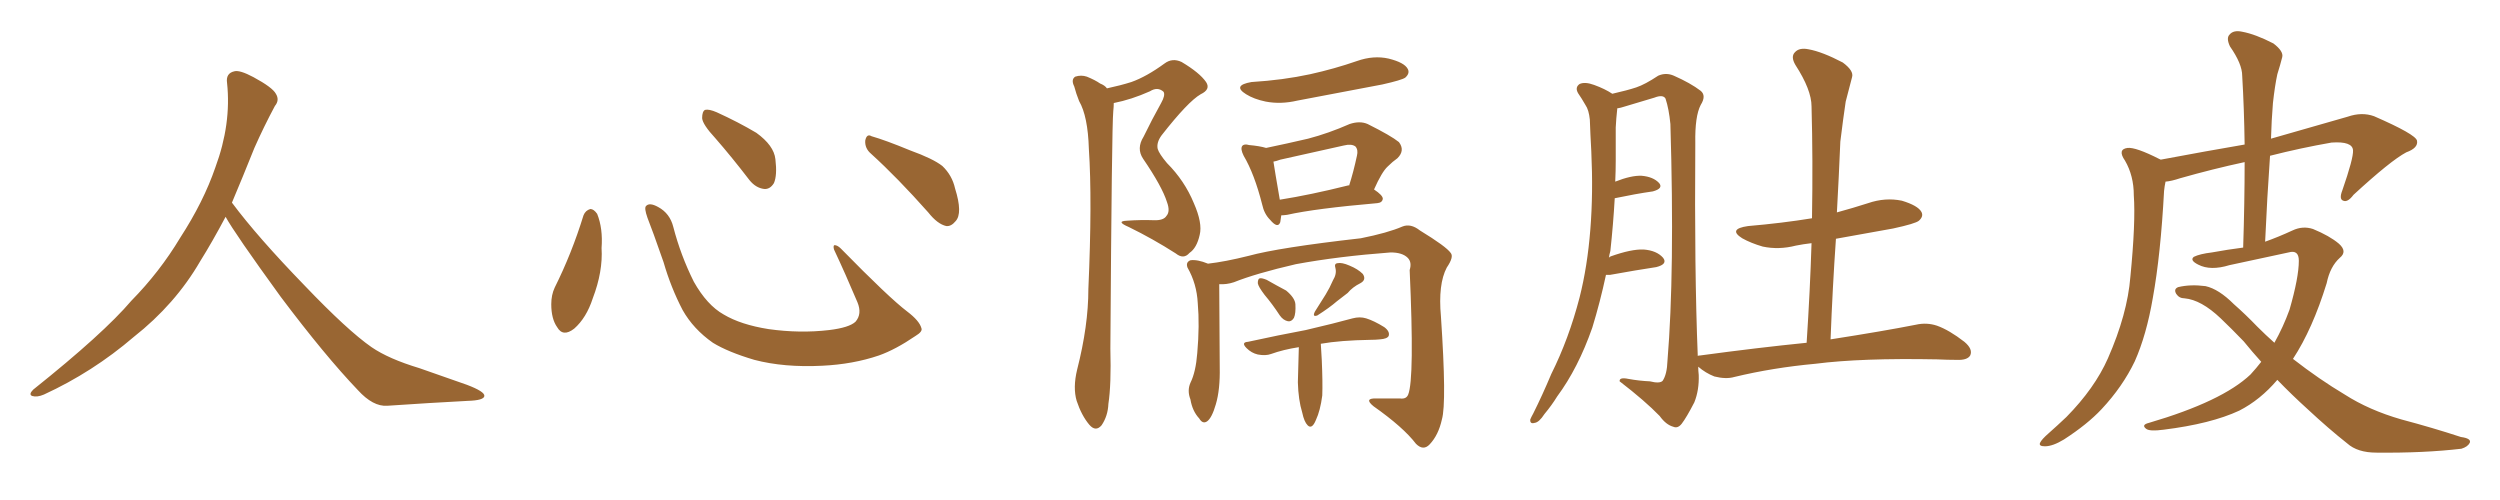 <svg xmlns="http://www.w3.org/2000/svg" xmlns:xlink="http://www.w3.org/1999/xlink" width="750" height="150"><path fill="#996633" padding="10" d="M67.68 65.04L67.68 65.04L67.68 65.04Q63.72 72.51 60.06 78.37L60.06 78.37Q52.59 91.26 40.14 101.07L40.14 101.07Q27.83 111.62 13.18 118.36L13.18 118.36Q11.13 119.24 9.67 118.80L9.67 118.80Q8.50 118.36 9.96 116.89L9.96 116.89Q31.05 100.05 39.40 90.23L39.40 90.23Q47.90 81.59 54.05 71.34L54.05 71.34Q61.08 60.50 64.60 50.24L64.60 50.24Q69.43 37.21 68.12 24.90L68.12 24.90Q67.68 21.97 70.31 21.39L70.31 21.39Q71.92 20.95 76.03 23.14L76.03 23.14Q81.74 26.22 82.76 28.13L82.76 28.13Q83.94 30.03 82.47 31.79L82.47 31.79Q79.10 38.09 76.32 44.38L76.32 44.38Q72.80 53.17 69.58 60.79L69.58 60.79Q77.20 71.04 91.41 85.69L91.41 85.69Q104.30 99.17 111.47 104.15L111.47 104.15Q116.60 107.67 125.83 110.45L125.83 110.45Q133.30 113.09 140.04 115.43L140.04 115.43Q145.46 117.48 145.31 118.80L145.31 118.80Q145.17 120.12 140.33 120.26L140.33 120.26Q129.05 120.85 116.16 121.73L116.16 121.73Q111.91 122.02 107.37 117.04L107.37 117.04Q97.56 106.79 84.23 89.06L84.23 89.06Q70.31 69.87 67.68 65.04ZM175.05 64.60L175.05 64.60Q175.63 63.13 177.10 62.70L177.10 62.70Q178.13 62.70 179.15 64.16L179.15 64.16Q180.91 68.55 180.47 74.41L180.47 74.41Q180.91 81.45 177.83 89.50L177.83 89.50Q175.93 95.36 172.27 98.58L172.27 98.58Q168.90 101.22 167.14 98.14L167.14 98.14Q165.38 95.65 165.38 91.26L165.38 91.26Q165.38 88.48 166.41 86.28L166.41 86.28Q171.53 76.03 175.05 64.60ZM276.42 98.44L276.42 98.44Q276.86 99.46 274.66 100.78L274.66 100.78Q268.65 104.88 263.67 106.64L263.67 106.64Q255.91 109.28 246.68 109.72L246.68 109.72Q235.25 110.30 226.32 107.96L226.32 107.96Q218.41 105.62 213.87 102.83L213.87 102.83Q208.01 98.73 204.79 93.02L204.79 93.02Q201.27 86.28 199.07 78.66L199.07 78.66Q195.70 68.99 194.24 65.33L194.24 65.33Q193.21 62.40 193.80 61.82L193.80 61.82Q194.82 60.64 197.46 62.11L197.46 62.11Q200.98 64.01 202.00 68.12L202.00 68.12Q204.20 76.61 208.15 84.52L208.15 84.52Q212.11 91.55 217.09 94.34L217.09 94.34Q222.22 97.41 230.57 98.73L230.57 98.73Q239.94 100.05 248.73 99.02L248.73 99.02Q254.74 98.29 256.64 96.53L256.64 96.53Q258.69 94.19 257.23 90.67L257.23 90.67Q253.71 82.32 250.20 74.85L250.20 74.85Q249.90 73.68 250.34 73.54L250.34 73.54Q251.22 73.54 252.25 74.56L252.25 74.56Q266.75 89.36 272.17 93.46L272.17 93.46Q275.83 96.24 276.42 98.44ZM214.60 41.46L214.60 41.46Q210.79 37.35 210.64 35.45L210.64 35.45Q210.64 33.40 211.52 32.96L211.52 32.96Q212.70 32.67 215.04 33.69L215.04 33.69Q221.48 36.62 226.90 39.84L226.90 39.84Q232.18 43.65 232.62 47.75L232.62 47.75Q233.20 52.59 232.18 54.93L232.18 54.93Q231.01 56.84 229.25 56.69L229.25 56.69Q226.76 56.40 224.85 54.05L224.85 54.05Q219.58 47.17 214.60 41.46ZM261.33 46.14L261.33 46.14L261.33 46.14Q259.42 44.53 259.57 42.19L259.57 42.19Q260.01 39.99 261.47 40.87L261.47 40.87Q265.58 42.04 273.05 45.12L273.05 45.12Q279.93 47.61 282.71 49.80L282.71 49.80Q285.64 52.59 286.52 56.54L286.52 56.54Q288.87 64.01 286.67 66.36L286.67 66.36Q285.35 67.97 283.89 67.82L283.89 67.82Q281.25 67.24 278.47 63.72L278.47 63.72Q269.24 53.32 261.33 46.14ZM332.08 26.51L332.08 26.51Q336.18 25.63 339.40 24.61L339.40 24.61Q343.95 23.00 349.37 19.04L349.37 19.04Q351.71 17.29 354.49 18.60L354.49 18.60Q359.91 21.83 361.82 24.61L361.82 24.61Q363.28 26.81 360.21 28.27L360.21 28.27Q356.40 30.47 348.49 40.58L348.49 40.58Q346.88 42.77 347.31 44.68L347.31 44.68Q347.75 46.14 350.10 48.93L350.10 48.93Q355.37 54.20 358.15 60.94L358.15 60.94Q360.79 66.94 359.91 70.46L359.91 70.46Q359.03 74.41 356.84 75.88L356.84 75.88Q355.08 77.93 352.73 76.03L352.73 76.03Q345.85 71.63 338.67 68.12L338.67 68.12Q334.57 66.36 338.09 66.21L338.09 66.21Q342.33 65.92 346.00 66.06L346.00 66.06Q349.07 66.21 349.95 64.75L349.95 64.75Q351.12 63.43 350.10 60.64L350.10 60.64Q348.63 55.96 342.92 47.61L342.92 47.61Q340.87 44.53 343.07 41.02L343.07 41.02Q345.56 35.89 348.34 30.91L348.34 30.91Q349.66 28.56 349.07 27.54L349.07 27.54Q347.31 25.93 344.97 27.39L344.97 27.39Q339.40 29.88 334.13 30.91L334.13 30.91Q334.13 31.93 333.98 33.40L333.98 33.40Q333.54 37.79 333.11 104.59L333.11 104.59Q333.40 115.43 332.52 121.14L332.52 121.14Q332.37 124.80 330.47 127.59L330.47 127.59Q328.71 129.64 326.81 127.44L326.81 127.44Q324.46 124.66 323.00 120.26L323.00 120.26Q321.83 116.31 323.14 110.89L323.14 110.89Q326.51 97.71 326.51 86.72L326.51 86.72Q327.69 60.06 326.66 44.68L326.66 44.68Q326.37 34.86 323.73 30.32L323.73 30.32Q322.85 28.13 322.27 25.93L322.27 25.93Q321.24 23.88 322.56 23.00L322.56 23.00Q324.32 22.41 326.07 23.00L326.07 23.00Q328.56 24.02 330.03 25.05L330.03 25.05Q331.49 25.63 332.08 26.51ZM375.44 24.61L375.44 24.61Q384.96 24.02 393.02 22.27L393.02 22.27Q400.34 20.65 407.08 18.31L407.08 18.31Q412.06 16.55 416.60 17.58L416.60 17.58Q421.29 18.75 422.31 20.65L422.31 20.65Q423.05 21.97 421.58 23.29L421.58 23.29Q420.56 24.02 414.70 25.34L414.70 25.34Q401.66 27.83 389.21 30.18L389.21 30.18Q384.23 31.35 379.69 30.47L379.69 30.47Q376.17 29.74 373.83 28.27L373.83 28.27Q369.58 25.63 375.44 24.61ZM384.38 64.60L384.38 64.60Q384.23 65.77 384.08 66.65L384.08 66.65Q383.35 68.70 381.01 65.92L381.01 65.92Q379.25 64.16 378.66 61.38L378.66 61.38Q376.32 52.15 373.10 46.73L373.10 46.73Q372.07 44.68 372.66 43.80L372.66 43.80Q373.24 43.07 374.71 43.51L374.71 43.51Q377.93 43.80 379.83 44.38L379.83 44.38Q386.13 43.07 392.43 41.60L392.43 41.60Q398.58 39.99 404.88 37.21L404.88 37.21Q407.96 36.18 410.30 37.21L410.30 37.21Q417.33 40.72 419.68 42.63L419.68 42.63Q421.58 45.12 419.24 47.46L419.24 47.46Q417.77 48.49 416.31 49.95L416.31 49.95Q414.55 51.56 412.21 56.84L412.21 56.84Q414.84 58.59 414.84 59.62L414.84 59.62Q414.70 60.79 413.23 60.94L413.23 60.94Q394.63 62.55 386.13 64.45L386.13 64.45Q384.96 64.60 384.38 64.60ZM404.30 55.66L404.30 55.66Q404.59 55.52 404.74 55.66L404.74 55.66Q406.05 51.56 407.08 46.73L407.08 46.73Q407.52 44.97 406.64 43.95L406.64 43.95Q405.47 43.07 403.13 43.65L403.13 43.65Q393.90 45.70 384.08 47.90L384.08 47.90Q382.91 48.34 382.03 48.49L382.03 48.49Q382.47 51.42 383.94 59.91L383.94 59.91Q393.16 58.45 404.30 55.66ZM365.77 85.25L365.77 85.25Q365.77 90.67 365.92 110.16L365.92 110.16Q366.06 116.89 364.75 121.29L364.75 121.29Q363.57 125.39 362.11 126.42L362.11 126.42Q360.79 127.29 359.77 125.54L359.77 125.54Q357.71 123.34 357.13 119.82L357.13 119.82Q356.10 117.19 357.13 114.84L357.13 114.84Q358.74 111.62 359.18 105.91L359.18 105.91Q359.91 97.56 359.33 90.97L359.33 90.97Q359.03 85.11 356.25 80.27L356.25 80.27Q355.66 78.66 357.13 78.08L357.13 78.08Q359.18 77.78 362.40 79.10L362.40 79.10Q367.53 78.52 374.56 76.76L374.56 76.76Q383.64 74.27 408.25 71.48L408.25 71.48Q416.31 69.87 420.70 67.97L420.70 67.97Q423.19 66.94 425.98 69.14L425.98 69.14Q433.89 73.97 435.21 75.88L435.21 75.88Q436.23 77.05 434.03 80.27L434.03 80.27Q431.40 85.25 432.28 94.92L432.28 94.92Q434.03 120.85 432.57 125.83L432.57 125.83Q431.54 130.52 428.91 133.30L428.91 133.30Q427.00 135.35 424.80 133.15L424.80 133.15Q421.00 128.17 412.06 121.88L412.06 121.88Q408.98 119.38 413.09 119.53L413.09 119.53Q416.75 119.53 419.97 119.53L419.97 119.53Q421.88 119.82 422.46 118.36L422.46 118.36Q424.37 113.67 422.90 81.01L422.90 81.01Q423.63 78.66 422.31 77.34L422.31 77.34Q420.70 75.73 417.19 75.73L417.19 75.73Q401.51 76.90 388.77 79.25L388.77 79.25Q376.76 82.03 370.17 84.67L370.17 84.67Q367.97 85.40 365.77 85.25ZM379.39 88.48L379.39 88.48Q377.49 85.99 377.34 84.96L377.34 84.96Q377.34 83.64 377.93 83.50L377.93 83.50Q378.52 83.35 379.98 83.94L379.98 83.94Q383.06 85.69 385.84 87.16L385.84 87.16Q388.48 89.36 388.62 91.26L388.62 91.26Q388.77 94.04 388.18 95.36L388.18 95.36Q387.45 96.53 386.43 96.39L386.43 96.39Q384.96 96.09 383.94 94.63L383.94 94.63Q381.74 91.26 379.39 88.48ZM399.90 84.08L399.90 84.08Q401.07 82.18 400.63 80.42L400.63 80.42Q400.20 79.10 401.22 78.96L401.22 78.96Q402.54 78.66 404.88 79.69L404.88 79.69Q407.37 80.71 408.84 82.18L408.84 82.18Q410.01 83.94 408.11 84.96L408.11 84.96Q405.76 86.13 404.30 87.89L404.30 87.89Q402.83 89.06 401.07 90.38L401.07 90.38Q398.88 92.29 395.21 94.63L395.21 94.63Q393.60 95.21 394.48 93.46L394.48 93.46Q396.24 90.67 397.71 88.33L397.71 88.33Q398.88 86.43 399.90 84.08ZM389.65 104.15L389.65 104.15L389.65 104.15Q384.96 104.88 381.30 106.20L381.30 106.20Q379.69 106.79 377.34 106.35L377.34 106.35Q375.44 105.91 373.97 104.44L373.97 104.44Q372.22 102.69 374.41 102.54L374.41 102.54Q383.79 100.49 391.70 99.02L391.70 99.02Q400.49 96.97 405.76 95.51L405.76 95.51Q407.96 94.92 409.86 95.51L409.86 95.51Q412.21 96.24 415.28 98.14L415.28 98.14Q417.04 99.46 416.60 100.78L416.60 100.78Q416.16 101.66 413.96 101.81L413.96 101.81Q412.65 101.95 411.18 101.95L411.18 101.95Q402.10 102.10 396.24 103.13L396.24 103.13Q396.39 105.62 396.53 107.96L396.53 107.96Q396.83 114.70 396.68 118.65L396.68 118.65Q396.09 123.19 394.78 125.98L394.78 125.98Q393.60 128.91 392.29 127.59L392.29 127.59Q391.26 126.56 390.67 123.78L390.67 123.78Q389.50 119.97 389.36 114.70L389.36 114.70Q389.50 109.42 389.65 104.15ZM541.99 102.83L541.99 102.83L541.99 102.83Q543.02 87.16 543.46 72.95L543.46 72.95Q540.97 73.24 538.77 73.68L538.77 73.68Q533.64 75 528.81 73.97L528.81 73.97Q525.29 72.95 522.66 71.48L522.66 71.48Q518.26 68.70 524.41 67.82L524.41 67.82Q534.67 66.94 543.60 65.48L543.60 65.48Q543.90 47.90 543.46 31.93L543.46 31.93Q543.46 26.95 538.62 19.48L538.62 19.48Q537.16 16.99 538.48 15.67L538.48 15.67Q539.79 14.21 542.58 14.79L542.58 14.79Q546.68 15.53 552.83 18.75L552.83 18.75Q556.20 21.24 555.62 23.14L555.62 23.14Q554.74 26.37 553.71 30.47L553.71 30.47Q552.98 35.30 552.10 42.48L552.10 42.48Q551.66 53.03 551.07 63.72L551.07 63.72Q555.91 62.40 560.45 60.94L560.45 60.94Q565.58 59.18 570.56 60.21L570.56 60.21Q575.39 61.67 576.42 63.57L576.42 63.57Q577.15 64.89 575.68 66.21L575.68 66.21Q574.66 67.09 567.92 68.55L567.92 68.55Q559.13 70.17 550.78 71.63L550.78 71.63Q549.76 86.28 549.17 101.81L549.17 101.81Q565.14 99.32 574.80 97.41L574.80 97.41Q578.03 96.68 581.10 97.71L581.10 97.71Q584.77 99.02 589.31 102.54L589.31 102.54Q591.94 104.74 591.06 106.64L591.06 106.64Q590.19 108.11 586.96 107.96L586.96 107.96Q584.33 107.96 581.10 107.81L581.10 107.81Q558.40 107.37 544.63 109.13L544.63 109.13Q531.88 110.30 520.31 113.09L520.31 113.09Q517.82 113.82 514.31 112.94L514.31 112.94Q511.67 111.91 509.47 110.01L509.47 110.01Q509.47 111.18 509.62 112.50L509.62 112.50Q509.77 117.04 508.30 120.70L508.30 120.70Q505.96 125.24 504.49 127.15L504.49 127.15Q503.32 128.61 502.00 128.03L502.00 128.03Q499.80 127.44 497.90 124.80L497.90 124.80Q493.51 120.26 485.89 114.40L485.89 114.40Q485.74 113.09 488.53 113.67L488.53 113.67Q491.75 114.26 494.97 114.40L494.97 114.40Q497.90 115.14 498.78 114.26L498.78 114.26Q500.10 112.35 500.24 108.25L500.24 108.25Q502.44 81.59 501.12 37.21L501.12 37.21Q500.68 32.67 499.66 29.59L499.66 29.59Q498.93 28.27 496.29 29.30L496.29 29.30Q491.89 30.62 487.50 31.93L487.50 31.93Q486.18 32.37 485.16 32.52L485.16 32.52Q485.16 32.67 485.16 32.81L485.16 32.81Q484.86 35.45 484.72 38.23L484.72 38.23Q484.72 42.92 484.72 48.19L484.72 48.19Q484.72 51.27 484.57 54.49L484.57 54.49Q489.40 52.59 492.48 52.73L492.48 52.73Q496.00 53.03 497.75 54.93L497.75 54.93Q499.07 56.54 495.85 57.42L495.85 57.42Q490.72 58.15 484.42 59.47L484.42 59.47Q483.98 67.24 483.11 75.29L483.11 75.29Q482.81 76.32 482.67 77.34L482.67 77.34Q482.81 77.05 483.25 76.90L483.25 76.90Q489.40 74.71 493.07 74.85L493.07 74.85Q497.02 75.15 498.93 77.34L498.93 77.34Q500.39 79.25 496.88 80.13L496.88 80.13Q491.02 81.01 482.96 82.47L482.96 82.47Q482.23 82.47 481.79 82.47L481.79 82.47Q480.03 90.67 477.69 98.29L477.69 98.29Q473.44 110.45 467.14 118.95L467.14 118.95Q465.53 121.58 463.33 124.22L463.33 124.22Q461.72 126.71 460.40 126.86L460.40 126.86Q458.94 127.29 459.08 125.83L459.08 125.83Q459.38 125.10 459.96 124.07L459.96 124.07Q462.74 118.51 465.38 112.21L465.38 112.21Q470.65 101.66 473.88 89.21L473.88 89.21Q476.22 79.98 477.10 68.85L477.10 68.85Q477.98 57.86 477.39 45.41L477.39 45.41Q477.10 40.28 476.95 35.89L476.95 35.89Q476.66 32.96 475.63 31.49L475.63 31.49Q474.46 29.44 473.44 27.98L473.44 27.98Q472.41 26.22 473.88 25.20L473.88 25.20Q475.49 24.46 478.27 25.49L478.27 25.49Q481.49 26.66 483.69 28.13L483.69 28.13Q488.23 27.10 490.87 26.22L490.87 26.22Q493.51 25.34 497.46 22.71L497.46 22.71Q499.80 21.68 502.15 22.71L502.15 22.71Q507.13 24.90 510.21 27.25L510.21 27.25Q511.96 28.71 510.21 31.49L510.21 31.49Q508.45 34.86 508.59 42.92L508.59 42.92Q508.30 81.30 509.33 106.79L509.33 106.79Q509.47 106.64 510.06 106.64L510.06 106.64Q527.34 104.30 541.99 102.83ZM683.20 113.96L683.20 113.96L683.20 113.96Q678.08 119.97 671.78 123.19L671.78 123.19Q663.28 127.15 649.07 128.91L649.07 128.91Q644.82 129.49 643.80 128.61L643.80 128.61Q642.33 127.44 644.68 126.86L644.68 126.86Q666.65 120.41 675.15 112.35L675.15 112.35Q676.90 110.45 678.37 108.54L678.37 108.54Q675.73 105.62 673.10 102.39L673.10 102.39Q669.43 98.58 666.21 95.51L666.21 95.51Q660.35 89.94 655.37 89.50L655.37 89.50Q653.76 89.50 652.88 88.18L652.88 88.18Q652.00 86.72 653.47 86.13L653.47 86.13Q657.13 85.25 661.67 85.84L661.67 85.84Q665.63 86.72 670.17 91.26L670.17 91.26Q673.68 94.34 677.20 98.00L677.20 98.00Q679.69 100.49 682.32 102.83L682.32 102.83Q684.96 98.14 686.87 92.87L686.87 92.87Q689.65 83.20 689.65 78.22L689.65 78.22Q689.65 74.85 686.57 75.73L686.57 75.73Q677.78 77.64 668.85 79.54L668.85 79.54Q663.13 81.30 659.47 79.39L659.47 79.39Q656.84 78.08 658.15 77.05L658.15 77.05Q659.91 76.17 663.57 75.73L663.57 75.73Q668.41 74.85 672.95 74.27L672.95 74.27Q673.39 60.64 673.39 48.63L673.39 48.63Q663.87 50.68 654.05 53.47L654.05 53.47Q651.42 54.35 649.66 54.49L649.66 54.49Q649.37 55.81 649.22 57.28L649.22 57.28Q648.19 76.46 645.85 89.36L645.85 89.36Q643.95 100.49 640.43 108.40L640.43 108.40Q636.77 116.02 630.47 122.75L630.47 122.75Q626.22 127.29 619.19 131.84L619.19 131.84Q615.82 133.89 613.48 133.89L613.48 133.89Q611.57 133.89 612.01 132.86L612.01 132.86Q612.45 131.84 614.65 129.93L614.65 129.93Q617.14 127.73 619.92 125.10L619.92 125.10Q628.42 116.46 632.37 107.52L632.37 107.52Q638.23 94.19 639.11 83.06L639.11 83.06Q640.72 66.65 640.14 58.59L640.14 58.59Q640.14 52.73 637.50 48.19L637.50 48.19Q635.16 44.82 638.23 44.38L638.23 44.38Q640.72 44.09 647.90 47.75L647.90 47.75Q648.05 47.75 648.19 47.90L648.19 47.90Q662.26 45.26 673.39 43.36L673.39 43.36Q673.24 32.52 672.66 22.71L672.66 22.71Q672.66 19.19 668.99 13.92L668.99 13.92Q667.82 11.43 668.85 10.40L668.85 10.40Q670.02 8.94 672.66 9.52L672.66 9.52Q676.61 10.25 682.03 13.04L682.03 13.04Q685.11 15.38 684.67 17.14L684.67 17.14Q684.08 19.48 683.20 22.27L683.20 22.27Q682.47 25.63 681.88 30.91L681.88 30.91Q681.45 36.18 681.30 41.60L681.30 41.60Q691.55 38.67 704.30 35.01L704.30 35.01Q708.54 33.54 712.21 34.86L712.21 34.86Q724.66 40.28 725.10 42.19L725.10 42.19Q725.54 44.38 721.88 45.70L721.88 45.70Q717.19 48.19 706.05 58.45L706.05 58.45Q704.30 60.79 702.98 60.21L702.98 60.21Q701.66 59.77 702.69 57.13L702.69 57.13Q706.05 47.46 705.91 45.12L705.91 45.12Q705.76 42.33 699.46 42.77L699.46 42.77Q690.23 44.38 681.01 46.73L681.01 46.73Q680.13 59.18 679.54 72.51L679.54 72.51Q683.64 71.04 687.74 69.14L687.74 69.14Q690.82 67.68 693.90 68.70L693.90 68.70Q698.88 70.75 701.66 73.10L701.66 73.10Q704.30 75.44 701.95 77.34L701.95 77.34Q699.02 79.98 698.00 84.96L698.00 84.96Q693.75 98.73 687.89 107.67L687.89 107.67Q695.80 113.82 703.42 118.36L703.42 118.36Q710.74 123.05 720.41 125.83L720.41 125.83Q729.79 128.32 738.28 131.10L738.28 131.10Q741.50 131.54 740.92 132.86L740.92 132.86Q740.33 134.03 738.43 134.62L738.43 134.62Q727.15 135.94 712.94 135.79L712.94 135.79Q707.23 135.79 704.15 133.01L704.15 133.01Q698.58 128.61 692.29 122.75L692.29 122.75Q687.60 118.51 683.20 113.96Z"/></svg>
